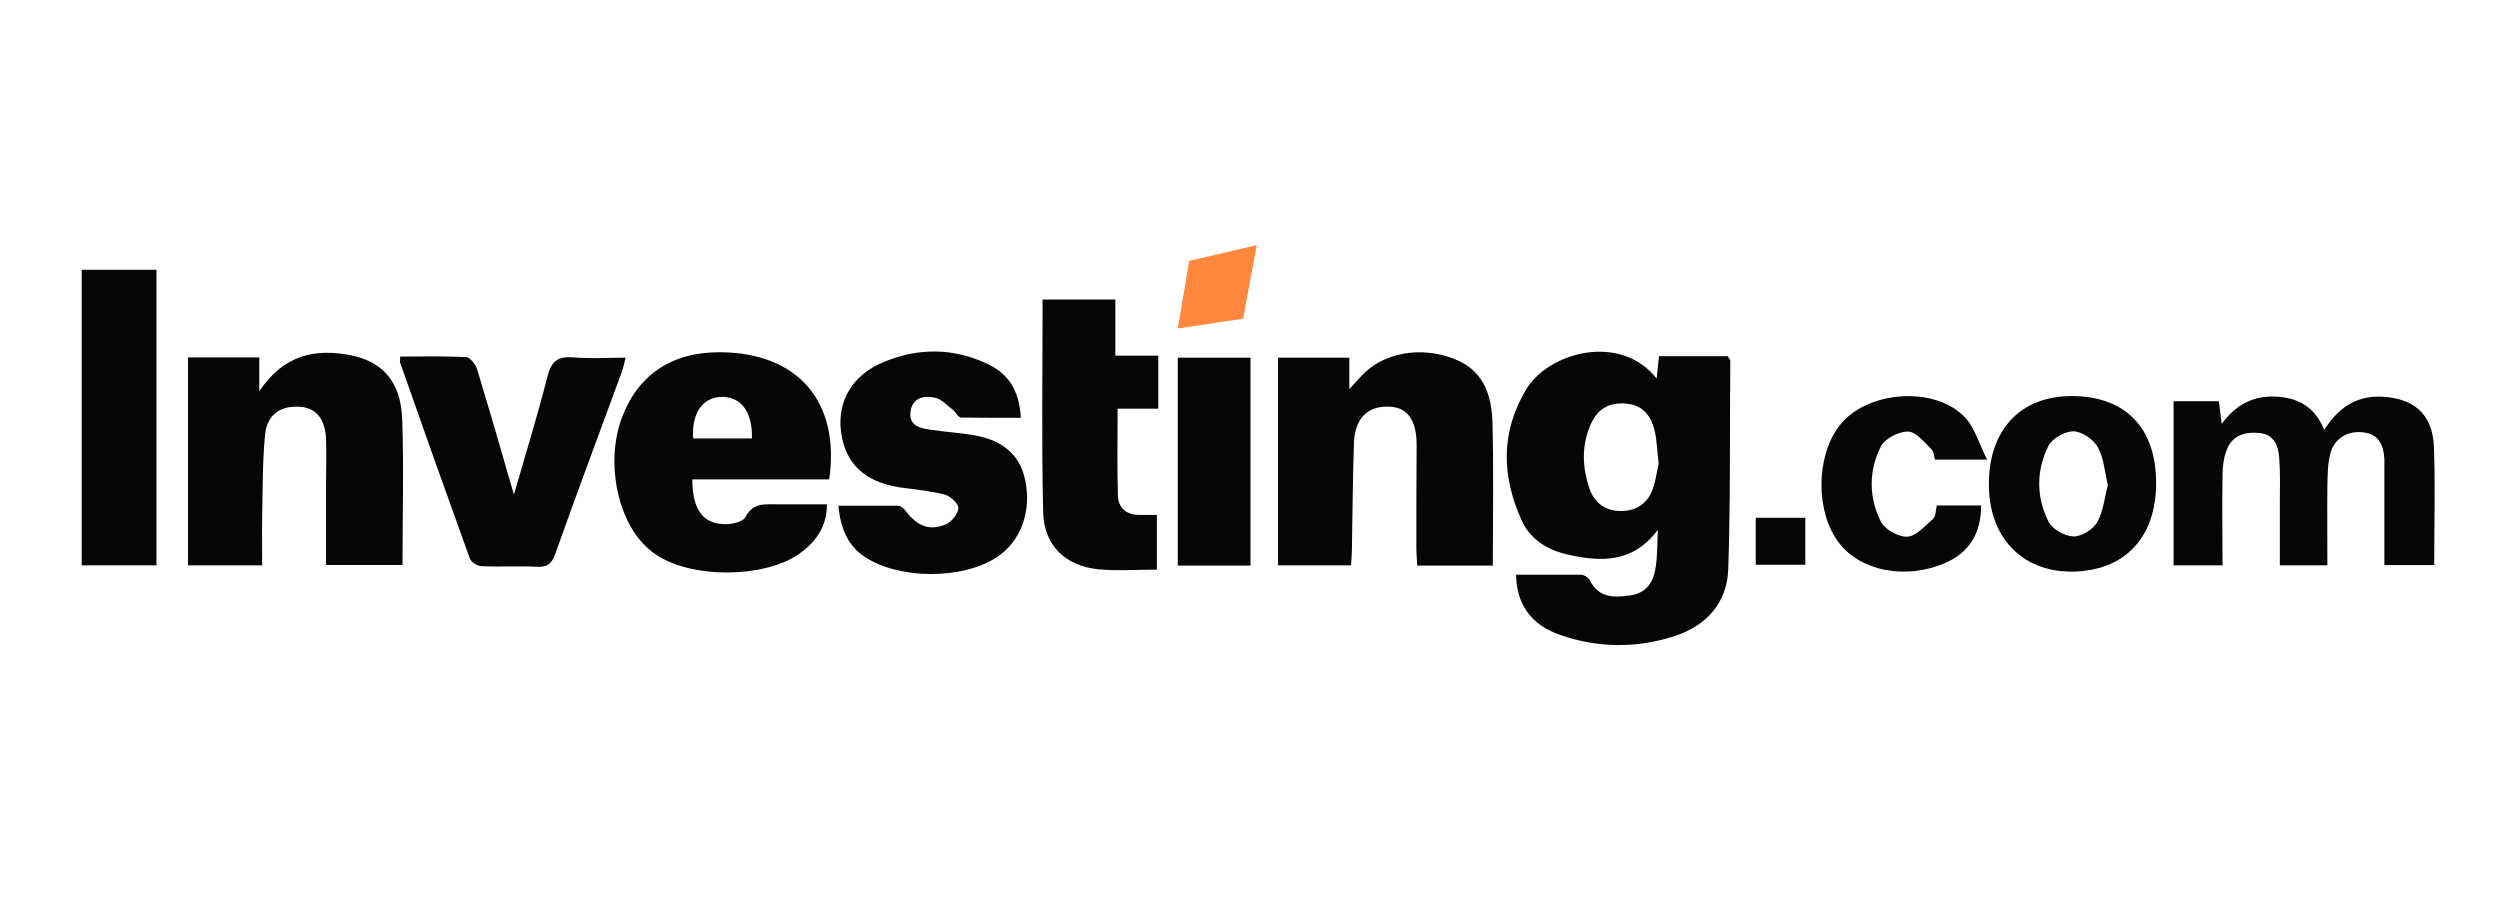 <svg width="153" height="55" viewBox="0 0 153 55" fill="none" xmlns="http://www.w3.org/2000/svg">
<g clip-path="url(#clip0_1253_48181)">
<path d="M101.458 32.423C99.933 34.491 97.917 34.404 95.832 33.913C94.657 33.632 93.641 32.984 93.132 31.862C91.905 29.163 91.818 26.463 93.413 23.817C94.727 21.608 99.127 20.311 101.388 23.168C101.44 22.695 101.476 22.309 101.528 21.801H105.735C105.823 21.959 105.893 22.011 105.893 22.081C105.858 26.323 105.91 30.582 105.77 34.824C105.7 36.91 104.42 38.312 102.44 38.944C100.126 39.68 97.777 39.662 95.481 38.856C93.693 38.242 92.817 36.98 92.782 35.175C94.114 35.175 95.446 35.175 96.76 35.175C96.953 35.175 97.216 35.35 97.304 35.526C97.847 36.612 98.811 36.577 99.775 36.437C100.792 36.297 101.213 35.578 101.335 34.667C101.44 33.93 101.423 33.159 101.458 32.423ZM101.511 28.357C101.405 27.533 101.405 26.937 101.265 26.376C101.002 25.254 100.371 24.728 99.372 24.693C98.285 24.64 97.637 25.201 97.269 26.166C96.796 27.392 96.848 28.637 97.269 29.881C97.549 30.705 98.145 31.196 98.987 31.266C99.88 31.336 100.652 30.986 101.037 30.197C101.335 29.566 101.388 28.847 101.511 28.374V28.357Z" fill="#060606"/>
<path d="M91.361 34.615H86.734C86.716 34.247 86.681 33.879 86.681 33.511C86.681 31.425 86.681 29.339 86.698 27.236C86.698 25.711 86.138 24.922 85.016 24.887C83.684 24.835 82.895 25.623 82.86 27.166C82.79 29.322 82.772 31.478 82.737 33.634C82.737 33.932 82.702 34.23 82.684 34.598H78.215V21.89H82.579V23.818C82.93 23.415 83.123 23.222 83.316 23.012C84.63 21.575 86.944 21.154 89.03 21.978C90.853 22.696 91.308 24.274 91.343 25.974C91.413 28.814 91.361 31.653 91.361 34.633V34.615Z" fill="#060606"/>
<path d="M11.504 21.872H15.869V23.941C17.376 21.697 19.304 21.311 21.513 21.75C23.441 22.153 24.528 23.38 24.615 25.658C24.721 28.603 24.633 31.548 24.633 34.58H19.953C19.953 32.95 19.953 31.302 19.953 29.672C19.953 28.743 19.988 27.814 19.953 26.903C19.918 25.693 19.375 24.992 18.445 24.905C17.201 24.782 16.342 25.343 16.22 26.622C16.062 28.288 16.079 29.97 16.044 31.653C16.027 32.599 16.044 33.563 16.044 34.598H11.504V21.872Z" fill="#060606"/>
<path d="M42.37 29.339C42.37 31.267 43.088 32.144 44.543 32.074C44.929 32.056 45.49 31.898 45.63 31.636C46.103 30.706 46.892 30.882 47.646 30.864C48.61 30.864 49.556 30.864 50.608 30.864C50.608 32.284 49.889 33.213 48.855 33.932C46.717 35.386 42.37 35.404 40.214 33.984C40.038 33.879 39.881 33.756 39.723 33.616C37.812 32.004 37.041 28.358 38.04 25.623C39.004 22.959 41.108 21.539 44.053 21.557C48.82 21.574 51.432 24.572 50.748 29.339H42.405H42.37ZM42.422 26.833H46.016C46.068 25.22 45.349 24.256 44.14 24.291C42.983 24.326 42.317 25.308 42.422 26.833Z" fill="#060606"/>
<path d="M62.474 25.571C61.247 25.571 60.02 25.571 58.811 25.553C58.653 25.553 58.513 25.255 58.355 25.115C57.987 24.835 57.636 24.431 57.233 24.344C56.585 24.204 55.866 24.291 55.726 25.168C55.603 26.009 56.252 26.202 56.883 26.29C57.794 26.43 58.723 26.482 59.634 26.64C61.212 26.921 62.386 27.709 62.737 29.357C63.158 31.302 62.456 33.143 61.019 34.09C58.916 35.492 54.972 35.474 52.886 34.054C51.957 33.423 51.449 32.459 51.309 30.952C52.536 30.952 53.763 30.952 54.972 30.952C55.13 30.952 55.322 31.127 55.428 31.267C56.129 32.197 56.883 32.512 57.882 32.091C58.232 31.934 58.635 31.46 58.653 31.092C58.67 30.829 58.162 30.356 57.812 30.268C56.918 30.041 55.989 29.953 55.077 29.83C52.904 29.497 51.712 28.358 51.466 26.395C51.239 24.502 52.203 22.907 54.131 22.135C56.234 21.276 58.337 21.294 60.406 22.258C61.72 22.872 62.369 23.871 62.474 25.536V25.571Z" fill="#060606"/>
<path d="M133.023 24.554H135.792C135.845 24.922 135.88 25.308 135.968 25.939C136.862 24.73 137.931 24.204 139.298 24.274C140.665 24.344 141.664 24.905 142.243 26.307C143.084 24.993 144.136 24.239 145.678 24.274C147.694 24.344 148.868 25.308 148.956 27.324C149.044 29.708 148.974 32.109 148.974 34.581H145.924C145.924 32.688 145.924 30.847 145.924 29.007C145.924 28.691 145.924 28.393 145.924 28.078C145.871 27.271 145.608 26.588 144.662 26.465C143.698 26.325 142.839 26.833 142.611 27.78C142.453 28.393 142.453 29.059 142.436 29.708C142.418 31.303 142.436 32.915 142.436 34.598H139.526C139.526 33.319 139.526 32.074 139.526 30.812C139.526 29.883 139.561 28.954 139.491 28.043C139.438 27.289 139.175 26.588 138.281 26.5C137.405 26.412 136.599 26.64 136.266 27.552C136.09 28.025 136.02 28.551 136.02 29.059C135.985 30.865 136.02 32.688 136.02 34.598H133.023V24.572V24.554Z" fill="#060606"/>
<path d="M24.492 21.82C25.842 21.82 27.174 21.785 28.506 21.855C28.769 21.855 29.12 22.311 29.207 22.627C29.978 25.168 30.715 27.71 31.451 30.269C32.152 27.85 32.888 25.466 33.502 23.047C33.747 22.083 34.168 21.785 35.132 21.873C36.148 21.96 37.165 21.89 38.287 21.89C38.199 22.241 38.147 22.504 38.059 22.749C36.692 26.465 35.307 30.181 33.975 33.915C33.764 34.493 33.502 34.721 32.871 34.686C31.749 34.633 30.61 34.703 29.488 34.651C29.225 34.651 28.839 34.406 28.752 34.178C27.314 30.199 25.894 26.202 24.492 22.206C24.457 22.118 24.492 22.013 24.492 21.82Z" fill="#060606"/>
<path d="M63.807 18.332H68.259V21.767H70.888V25.01H68.399C68.399 26.868 68.364 28.603 68.417 30.339C68.434 31.075 68.943 31.513 69.714 31.513C70.047 31.513 70.38 31.513 70.801 31.513V34.861C69.609 34.861 68.417 34.949 67.243 34.843C65.227 34.651 63.895 33.406 63.842 31.355C63.737 27.043 63.807 22.731 63.807 18.314V18.332Z" fill="#060606"/>
<path d="M5 16.509H9.575V34.598H5V16.509Z" fill="#060606"/>
<path d="M131.956 29.55C131.956 32.933 129.993 34.966 126.768 34.984C123.718 34.984 121.702 32.845 121.72 29.62C121.72 26.272 123.683 24.222 126.821 24.239C130.081 24.257 131.956 26.185 131.956 29.568V29.55ZM128.994 29.655C128.801 28.849 128.749 28.008 128.381 27.359C128.118 26.886 127.416 26.413 126.891 26.395C126.365 26.395 125.594 26.833 125.366 27.289C124.612 28.779 124.612 30.427 125.366 31.916C125.594 32.39 126.347 32.81 126.891 32.828C127.381 32.845 128.083 32.407 128.345 31.969C128.731 31.285 128.801 30.427 129.012 29.638L128.994 29.655Z" fill="#060606"/>
<path d="M118.511 30.934H121.245C121.245 32.651 120.509 33.826 119.037 34.457C116.653 35.491 113.883 34.965 112.551 33.23C111.114 31.372 111.114 27.989 112.551 26.078C114.181 23.905 118.441 23.572 120.281 25.57C120.859 26.201 121.105 27.13 121.613 28.129H118.423C118.353 27.919 118.353 27.621 118.195 27.481C117.757 27.06 117.266 26.429 116.775 26.411C116.214 26.411 115.391 26.815 115.128 27.288C114.357 28.778 114.357 30.425 115.11 31.933C115.356 32.406 116.197 32.879 116.74 32.844C117.284 32.809 117.81 32.178 118.3 31.758C118.476 31.6 118.458 31.249 118.528 30.951L118.511 30.934Z" fill="#060606"/>
<path d="M76.532 34.615H72.08V21.89H76.532V34.615Z" fill="#060606"/>
<path d="M107.451 31.688H110.484V34.563H107.451V31.688Z" fill="#060606"/>
<path d="M72.08 20.101L72.781 15.964L76.918 15L76.076 19.505L72.08 20.101Z" fill="#FF883D"/>
</g>
<defs>
<clipPath id="clip0_1253_48181">
<rect width="153" height="55" fill="white"/>
</clipPath>
</defs>
</svg>
